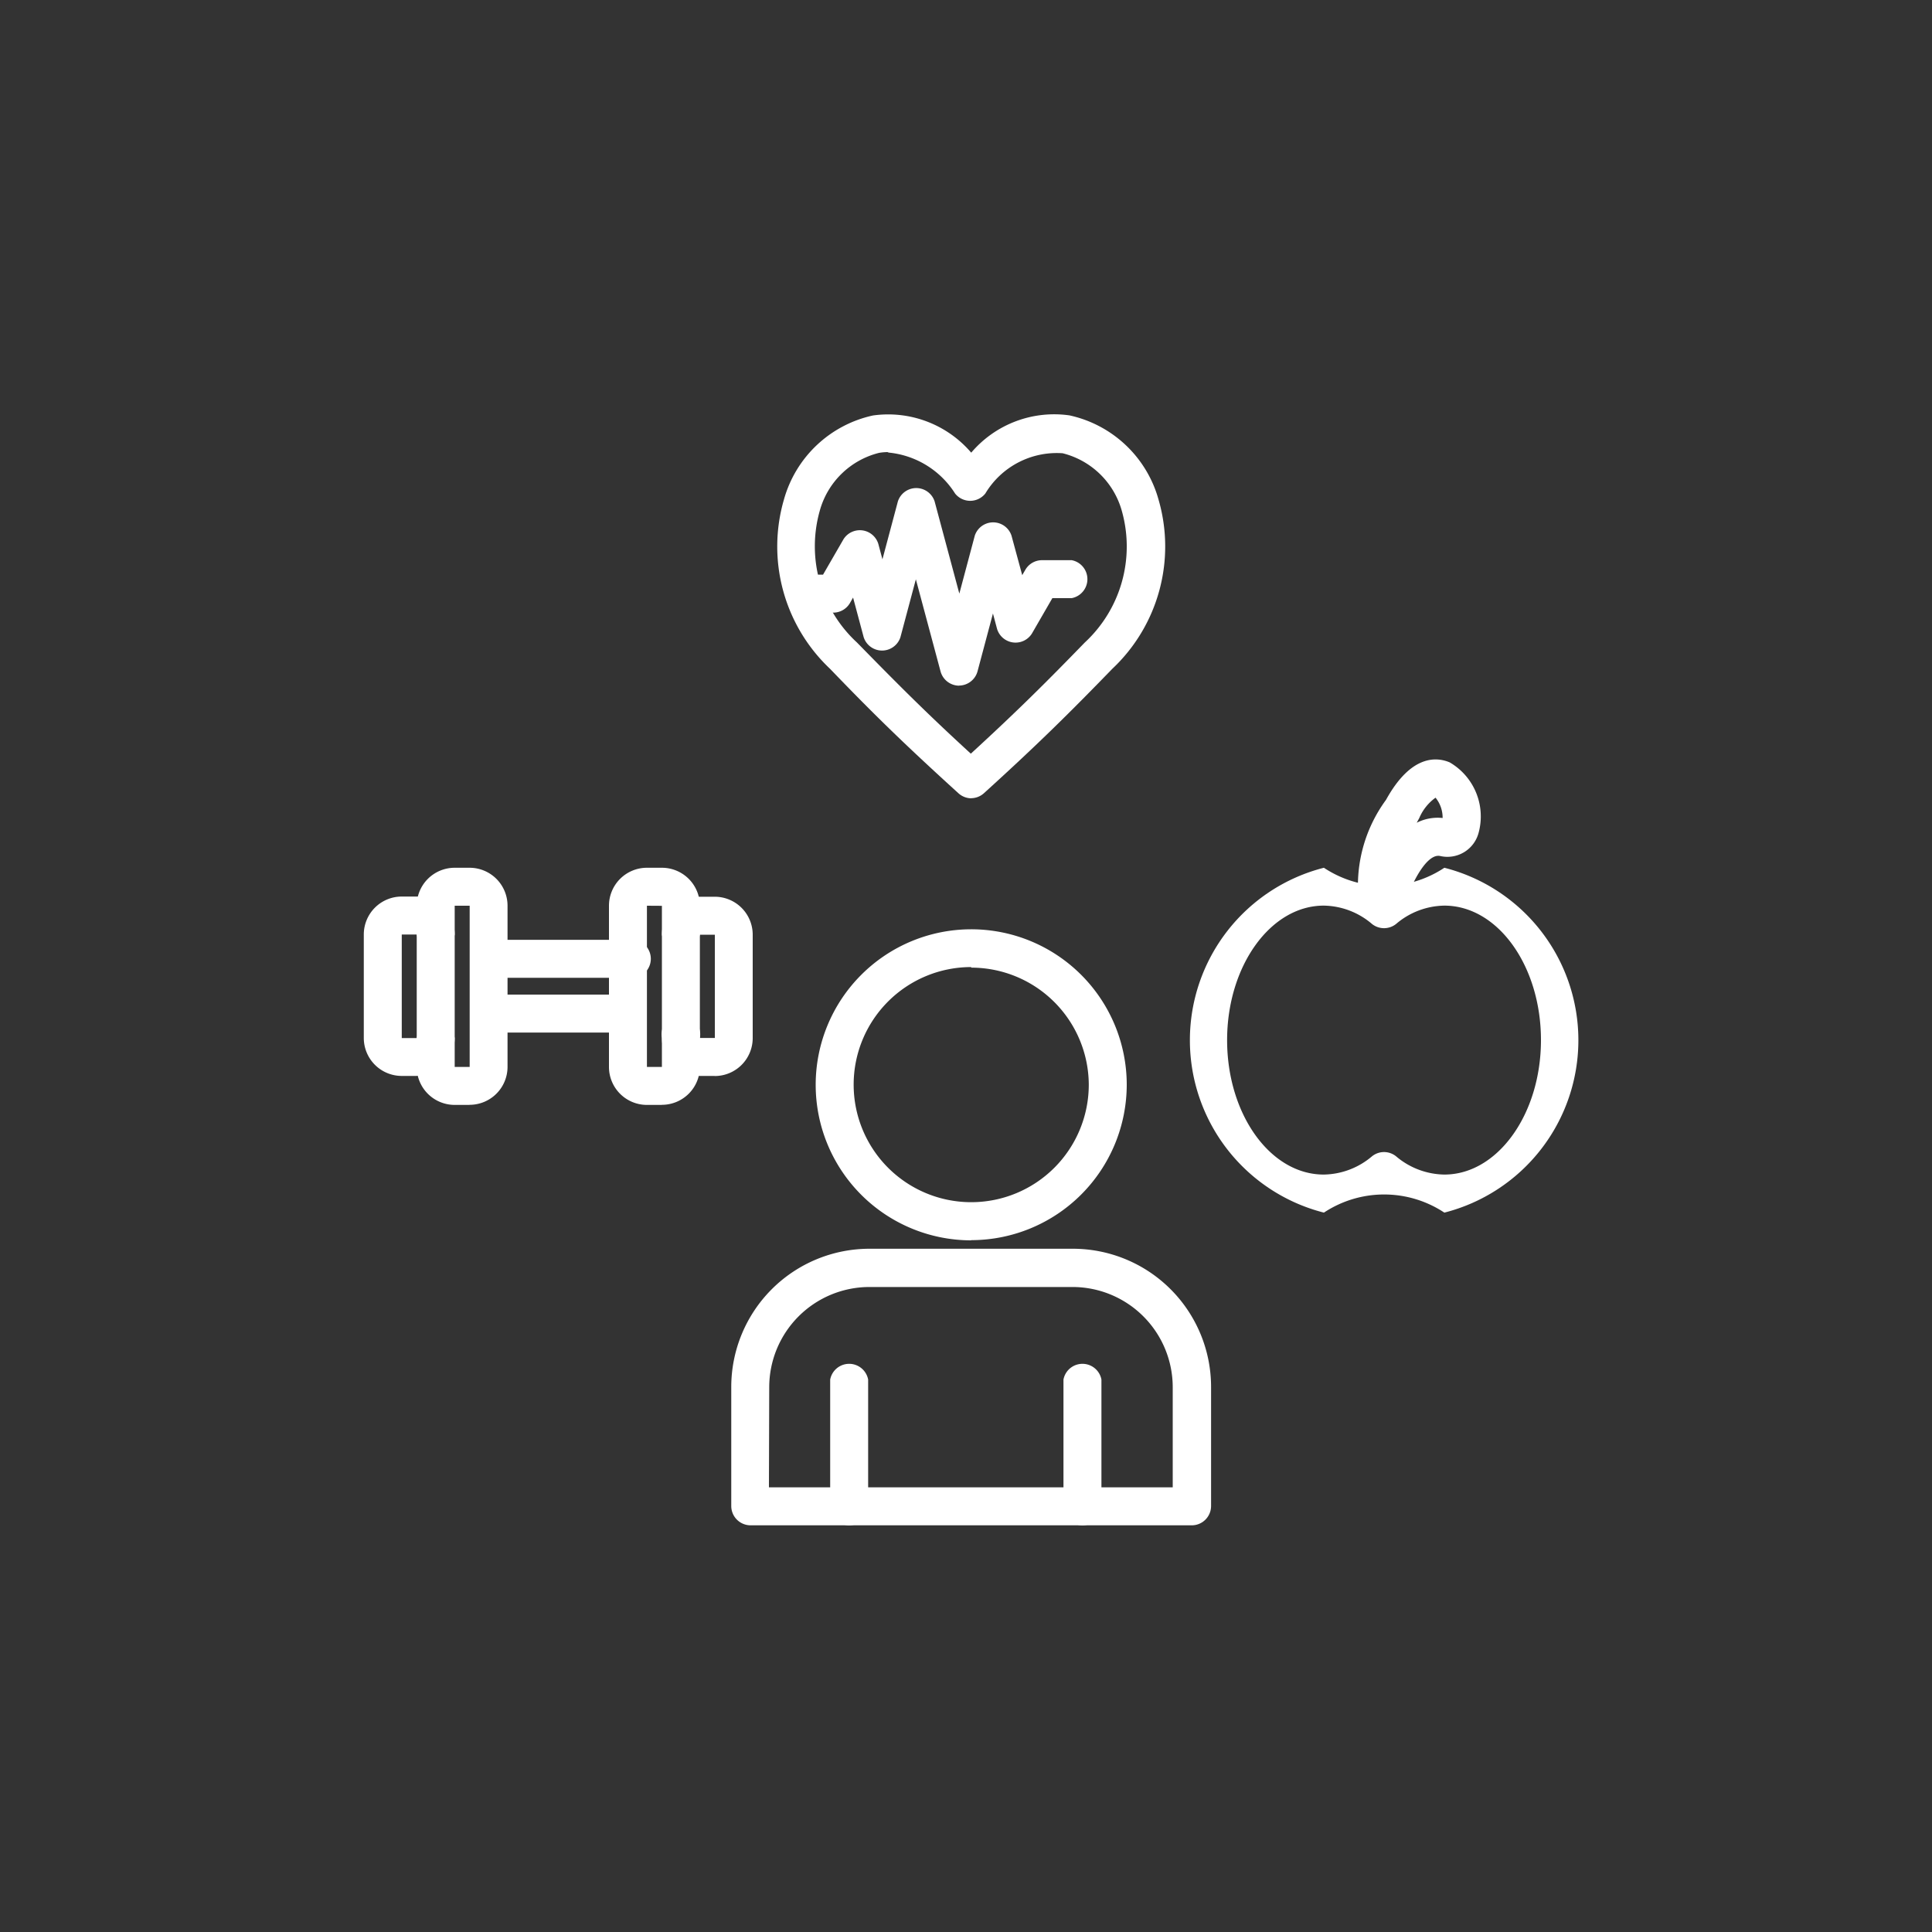 <svg xmlns="http://www.w3.org/2000/svg" xmlns:xlink="http://www.w3.org/1999/xlink" width="20" height="20" viewBox="0 0 20 20">
  <rect x="0" y="0" width="20" height="20" fill="#333333" stroke="none"/>
  <defs>
    <clipPath id="clip-path">
      <rect id="Retângulo_567" data-name="Retângulo 567" width="12.574" height="11.505" fill="#fff"/>
    </clipPath>
  </defs>
  <g id="icon-academia-4" transform="translate(-1853 915)">
    <rect id="Retângulo_479" data-name="Retângulo 479" width="20" height="20" transform="translate(1853 -915)" fill="none"/>
    <g id="Grupo_2182" data-name="Grupo 2182" transform="translate(1856.766 -910.714)">
      <g id="Grupo_1760" data-name="Grupo 1760" clip-path="url(#clip-path)">
        <path id="Caminho_475" data-name="Caminho 475" d="M165.182,3.978a.2.2,0,0,1-.131-.052c-.573-.52-.9-.842-1.329-1.288a1.74,1.74,0,0,1-.477-1.755,1.228,1.228,0,0,1,.921-.868A1.131,1.131,0,0,1,165.183.4,1.127,1.127,0,0,1,166.2.014a1.228,1.228,0,0,1,.921.868,1.739,1.739,0,0,1-.477,1.755c-.432.445-.757.769-1.329,1.288a.2.2,0,0,1-.133.052M164.329.394a.582.582,0,0,0-.1.008.85.85,0,0,0-.614.6A1.355,1.355,0,0,0,164,2.365c.392.4.693.706,1.179,1.151.485-.445.786-.745,1.179-1.15a1.355,1.355,0,0,0,.385-1.36.85.85,0,0,0-.614-.6.862.862,0,0,0-.8.417.2.2,0,0,1-.313,0,.919.919,0,0,0-.7-.425" transform="translate(-158.895 0)" fill="#fff"/>
        <path id="Caminho_476" data-name="Caminho 476" d="M168.124,30.8a.2.2,0,0,1-.19-.146l-.256-.955-.16.6a.2.2,0,0,1-.38,0l-.11-.411-.032.056a.2.2,0,0,1-.17.1h-.309a.2.2,0,0,1,0-.393h.2l.212-.367a.2.2,0,0,1,.36.047l.043.161.16-.6a.2.2,0,0,1,.38,0l.256.955.16-.6a.2.2,0,0,1,.38,0l.111.409.032-.055a.2.2,0,0,1,.17-.1h.31a.2.2,0,0,1,0,.393h-.2l-.212.367a.2.2,0,0,1-.36-.047l-.043-.161-.16.6a.2.2,0,0,1-.19.146" transform="translate(-161.963 -27.988)" fill="#fff"/>
        <path id="Caminho_477" data-name="Caminho 477" d="M21.447,181.7h-.154a.393.393,0,0,1-.393-.393v-1.669a.393.393,0,0,1,.393-.393h.154a.393.393,0,0,1,.393.393v1.669a.393.393,0,0,1-.393.392m-.154-2.061v1.669h.155v-1.669Zm0-.2v0Z" transform="translate(-20.352 -174.548)" fill="#fff"/>
        <path id="Caminho_478" data-name="Caminho 478" d="M.548,192.531H.393A.393.393,0,0,1,0,192.138v-1.071a.393.393,0,0,1,.393-.393H.548a.393.393,0,0,1,.393.393.2.2,0,0,1-.393,0H.393v1.072H.548a.2.2,0,0,1,.393,0,.393.393,0,0,1-.393.391" transform="translate(0 -185.679)" fill="#fff"/>
        <path id="Caminho_479" data-name="Caminho 479" d="M97.418,181.7h-.155a.393.393,0,0,1-.393-.393v-1.669a.393.393,0,0,1,.393-.393h.155a.393.393,0,0,1,.393.393v1.669a.393.393,0,0,1-.393.392m-.155-2.061v1.669h.155v-1.668Z" transform="translate(-94.332 -174.548)" fill="#fff"/>
        <path id="Caminho_480" data-name="Caminho 480" d="M118.337,192.531h-.154a.393.393,0,0,1-.393-.393.2.2,0,1,1,.393,0h.155v-1.069h-.155a.2.2,0,0,1-.393,0,.393.393,0,0,1,.393-.393h.154a.393.393,0,0,1,.393.393v1.072a.393.393,0,0,1-.393.391" transform="translate(-114.704 -185.679)" fill="#fff"/>
        <path id="Caminho_481" data-name="Caminho 481" d="M43.41,208.734H41.966a.2.2,0,0,1,0-.393H43.41a.2.2,0,0,1,0,.393m0-.567H41.966a.2.2,0,0,1,0-.393H43.41a.2.2,0,1,1,0,.393" transform="translate(-40.676 -202.331)" fill="#fff"/>
        <path id="Caminho_482" data-name="Caminho 482" d="M329.026,183a1.129,1.129,0,0,0-1.247,0,1.842,1.842,0,0,1,0-3.57,1.126,1.126,0,0,0,1.247,0,1.842,1.842,0,0,1,0,3.57m-.624-.627a.2.2,0,0,1,.124.044.789.789,0,0,0,.5.189c.55,0,1-.624,1-1.392s-.447-1.392-1-1.392a.786.786,0,0,0-.5.19.2.2,0,0,1-.249,0,.784.784,0,0,0-.5-.19c-.55,0-1,.625-1,1.392s.447,1.392,1,1.392a.788.788,0,0,0,.5-.189.2.2,0,0,1,.121-.044Z" transform="translate(-317.84 -174.733)" fill="#fff"/>
        <path id="Caminho_483" data-name="Caminho 483" d="M392.551,138.181a.2.2,0,0,1-.085-.019.356.356,0,0,1-.173-.219,1.5,1.5,0,0,1,.279-1.076c.259-.47.524-.445.659-.388a.647.647,0,0,1,.3.727.334.334,0,0,1-.4.242c-.155-.03-.333.358-.39.584a.2.2,0,0,1-.191.149m.534-1.336a.5.5,0,0,0-.168.211l-.026.048a.479.479,0,0,1,.268-.049.328.328,0,0,0-.073-.21" transform="translate(-381.99 -132.873)" fill="#fff"/>
        <path id="Caminho_484" data-name="Caminho 484" d="M149.97,332.883H145.4a.2.2,0,0,1-.2-.2v-1.233a1.431,1.431,0,0,1,1.43-1.43h2.107a1.431,1.431,0,0,1,1.43,1.43v1.233a.2.2,0,0,1-.2.2m-4.377-.393h4.18v-1.037a1.038,1.038,0,0,0-1.037-1.037H146.63a1.038,1.038,0,0,0-1.037,1.037Z" transform="translate(-141.396 -321.379)" fill="#fff"/>
        <path id="Caminho_485" data-name="Caminho 485" d="M180.131,207a1.61,1.61,0,1,1,1.61-1.611h0a1.611,1.611,0,0,1-1.61,1.609m0-2.827a1.217,1.217,0,1,0,1.217,1.217A1.217,1.217,0,0,0,180.131,204.177Z" transform="translate(-173.843 -198.446)" fill="#fff"/>
        <path id="Caminho_486" data-name="Caminho 486" d="M184.636,375.877a.2.2,0,0,1-.2-.2v-1.31a.2.2,0,0,1,.393,0v1.31a.2.2,0,0,1-.2.2" transform="translate(-179.608 -364.372)" fill="#fff"/>
        <path id="Caminho_487" data-name="Caminho 487" d="M276.836,375.877a.2.2,0,0,1-.2-.2v-1.31a.2.2,0,0,1,.393,0v1.31a.2.2,0,0,1-.2.2Z" transform="translate(-269.393 -364.372)" fill="#fff"/>
      </g>
    </g>
  </g>
</svg>
